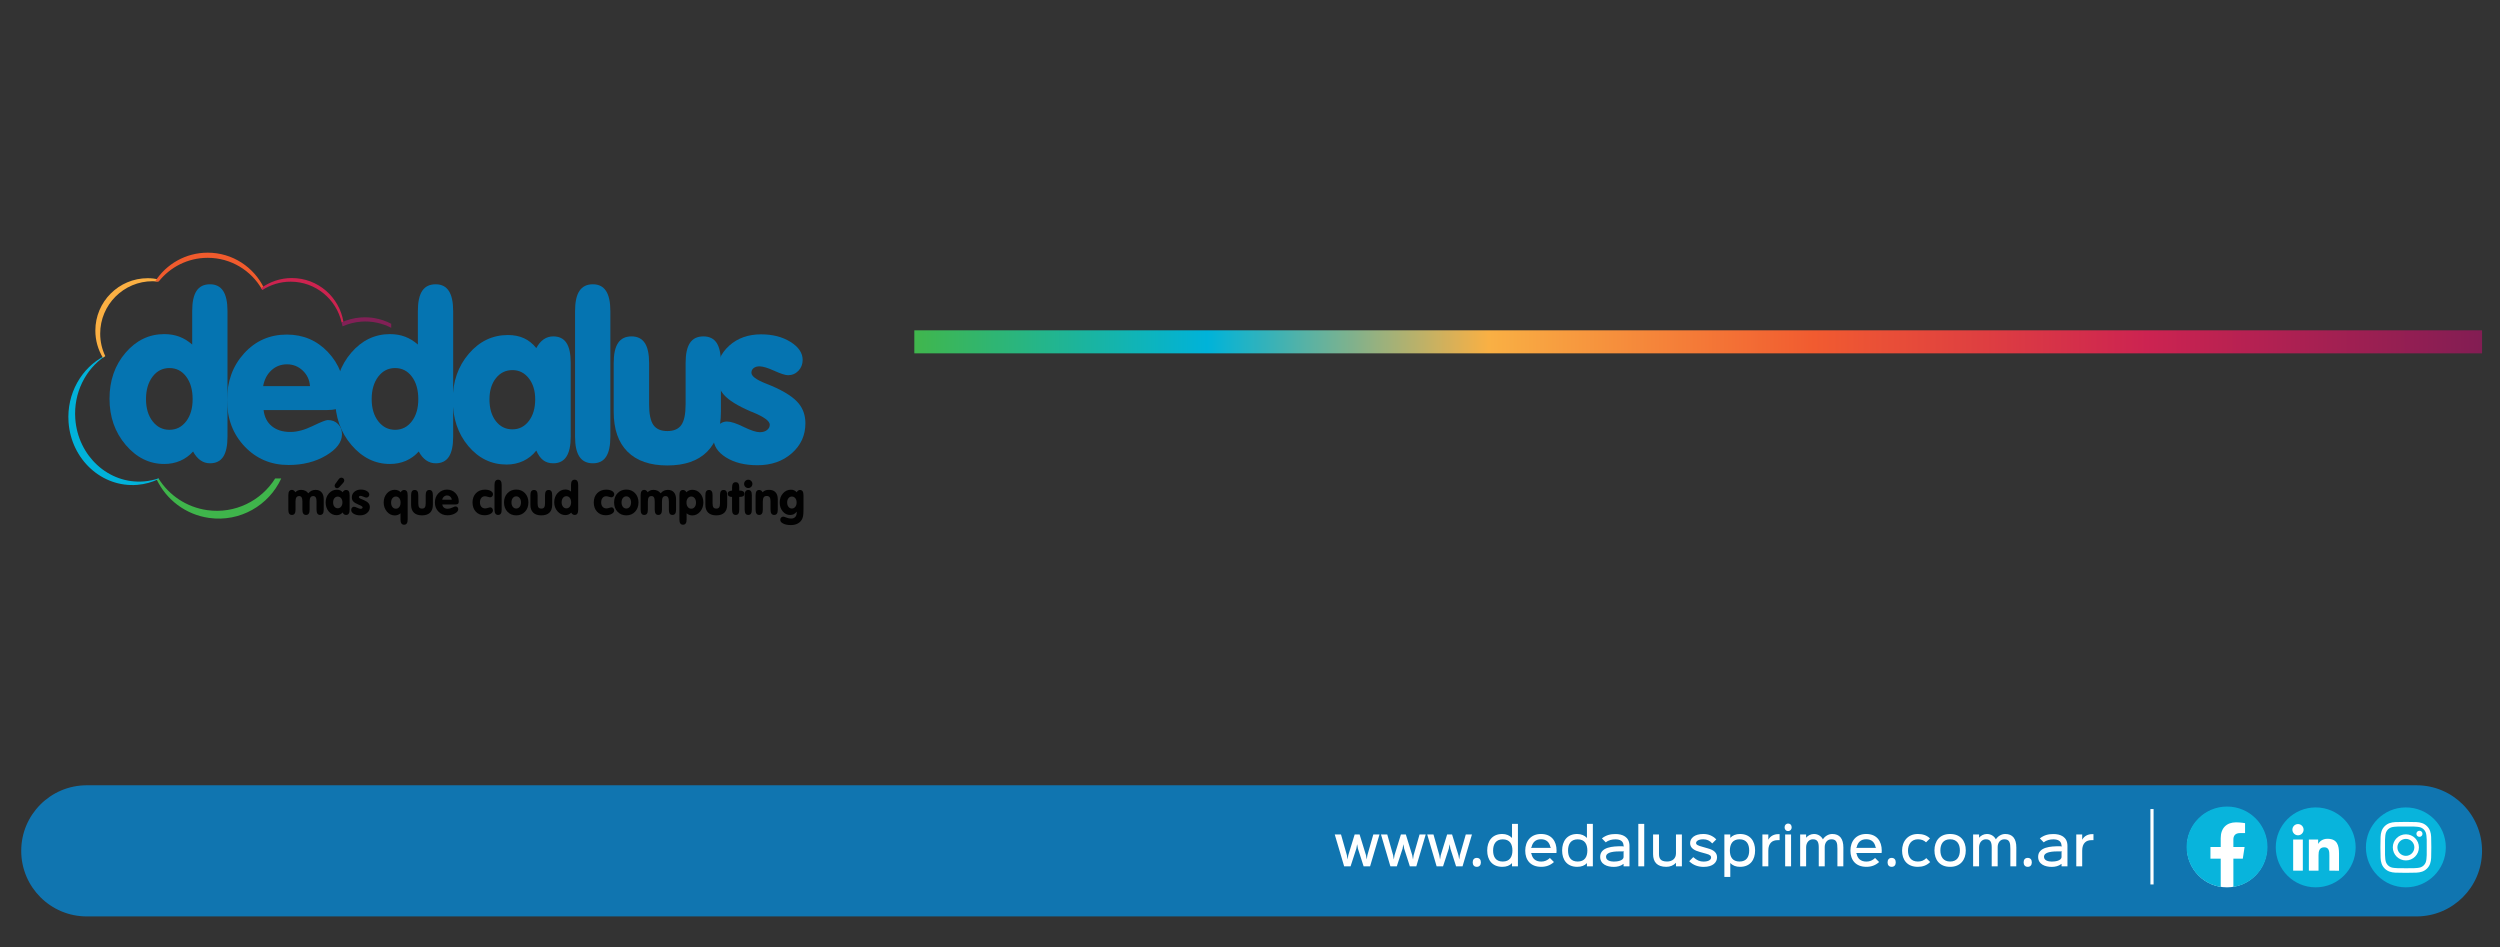 <?xml version="1.0" encoding="utf-8"?>
<!-- Generator: Adobe Illustrator 16.0.0, SVG Export Plug-In . SVG Version: 6.00 Build 0)  -->
<!DOCTYPE svg PUBLIC "-//W3C//DTD SVG 1.1//EN" "http://www.w3.org/Graphics/SVG/1.1/DTD/svg11.dtd">
<svg version="1.1" id="Layer_1" xmlns="http://www.w3.org/2000/svg" xmlns:xlink="http://www.w3.org/1999/xlink" x="0px" y="0px"
	 width="792px" height="300px" viewBox="0 0 792 300" enable-background="new 0 0 792 300" xml:space="preserve">
<rect x="0" y="0" width="792" height="300" fill="#333333" stroke="none"/>
<g id="_x36_19x254">
	<g>
		<path fill="#1075B0" d="M786.313,269.549c0,11.473-9.301,20.773-20.773,20.773H27.498c-11.473,0-20.774-9.301-20.774-20.773l0,0
			c0-11.473,9.301-20.774,20.774-20.774h738.041C777.013,248.775,786.313,258.077,786.313,269.549L786.313,269.549z"/>
		<line fill="none" stroke="#FFFFFF" stroke-miterlimit="10" x1="681.752" y1="256.306" x2="681.752" y2="280.196"/>
		<g>
			<circle fill="#FFFFFF" cx="705.494" cy="268.449" r="12.659"/>
			<circle fill="#08B4DC" cx="733.616" cy="268.449" r="12.658"/>
			<circle fill="#08B4DC" cx="762.178" cy="268.449" r="12.659"/>
			<g>
				<path fill="#FFFFFF" d="M726.229,262.836c0-0.979,0.797-1.774,1.774-1.774c0.98,0,1.772,0.795,1.772,1.774
					c0,0.979-0.792,1.791-1.772,1.791C727.024,264.626,726.229,263.815,726.229,262.836z M726.474,275.836v-9.865h3.063v9.865
					H726.474z M737.944,275.836v-4.804c0-1.143-0.026-2.608-1.594-2.608c-1.596,0-1.839,1.24-1.839,2.528v4.885h-3.06v-9.865h2.94
					v1.345h0.039c0.41-0.773,1.409-1.592,2.899-1.592c3.1,0,3.669,2.042,3.669,4.691v5.421h-0.006L737.944,275.836L737.944,275.836z
					"/>
			</g>
			<g>
				<path fill="#FFFFFF" d="M770.188,271.774c-0.067,1.29-0.357,2.437-1.303,3.378c-0.944,0.947-2.088,1.242-3.379,1.303
					c-1.331,0.076-5.322,0.076-6.652,0c-1.296-0.063-2.434-0.359-3.384-1.303c-0.943-0.942-1.239-2.088-1.3-3.378
					c-0.077-1.333-0.077-5.322,0-6.655c0.063-1.29,0.355-2.437,1.3-3.378c0.95-0.941,2.091-1.236,3.384-1.3
					c1.33-0.075,5.321-0.075,6.652,0c1.291,0.065,2.435,0.359,3.379,1.306c0.944,0.94,1.24,2.086,1.303,3.377
					C770.26,266.455,770.26,270.442,770.188,271.774z M768.789,268.449c0-1.174,0.101-3.691-0.324-4.753
					c-0.282-0.709-0.826-1.254-1.53-1.534c-1.059-0.415-3.581-0.324-4.752-0.324c-1.174,0-3.692-0.096-4.756,0.324
					c-0.71,0.284-1.256,0.827-1.533,1.534c-0.418,1.057-0.323,3.58-0.323,4.753c0,1.174-0.1,3.691,0.323,4.753
					c0.283,0.708,0.829,1.253,1.533,1.535c1.059,0.415,3.582,0.322,4.756,0.322c1.171,0,3.688,0.097,4.752-0.322
					c0.71-0.286,1.253-0.827,1.53-1.535C768.89,272.146,768.789,269.623,768.789,268.449z M766.315,268.449
					c0,2.287-1.849,4.136-4.134,4.136c-2.291,0-4.14-1.849-4.14-4.136c0-2.288,1.849-4.136,4.14-4.136
					C764.468,264.313,766.315,266.161,766.315,268.449z M764.868,268.449c0-1.484-1.207-2.689-2.687-2.689
					c-1.484,0-2.688,1.205-2.688,2.689c0,1.482,1.21,2.688,2.688,2.688C763.659,271.137,764.868,269.932,764.868,268.449z
					 M766.482,265.111c-0.535,0-0.965-0.432-0.965-0.966c0-0.533,0.435-0.964,0.965-0.964c0.534,0,0.966,0.431,0.966,0.964
					C767.448,264.681,767.018,265.111,766.482,265.111z"/>
			</g>
			<g>
				<path fill="#08B4DC" d="M707.534,280.987v-8.954h2.981l0.57-3.705h-3.553v-2.407c0-1.012,0.495-1.999,2.087-1.999h1.615v-3.151
					c0,0-1.464-0.251-2.868-0.251c-2.93,0-4.841,1.774-4.841,4.984v2.825h-3.255v3.705h3.255v8.954
					c-6.127-0.96-10.813-6.264-10.813-12.658c0-7.08,5.735-12.814,12.816-12.814c7.08,0,12.813,5.734,12.813,12.814
					C718.345,274.723,713.66,280.027,707.534,280.987z"/>
			</g>
		</g>
	</g>
	
		<linearGradient id="Barra_Degrade_2_" gradientUnits="userSpaceOnUse" x1="278.781" y1="-62.477" x2="279.576" y2="-62.477" gradientTransform="matrix(624.551 0 0 624.551 -173823.25 39127.844)">
		<stop  offset="0" style="stop-color:#41B64B"/>
		<stop  offset="0.188" style="stop-color:#00B3D9"/>
		<stop  offset="0.366" style="stop-color:#F9B044"/>
		<stop  offset="0.572" style="stop-color:#F15B30"/>
		<stop  offset="0.783" style="stop-color:#CC2351"/>
		<stop  offset="1" style="stop-color:#811D53"/>
	</linearGradient>
	<rect id="Barra_Degrade_1_" x="289.659" y="104.645" fill="url(#Barra_Degrade_2_)" width="496.653" height="7.292"/>
	<g id="ENG">
		<g>
			<path fill="#FFFFFF" d="M437.021,264.367l-2.979,10.087h-2.05l-1.795-5.604l-0.238-1.345h-0.032l-0.241,1.345l-1.824,5.604
				h-2.033l-2.979-10.087h1.985l1.857,6.563l0.207,1.265h0.031l0.209-1.265l2.02-6.563h1.567l2.019,6.563l0.223,1.265h0.032
				l0.192-1.265l1.873-6.563H437.021z"/>
			<path fill="#FFFFFF" d="M451.667,264.367l-2.978,10.087h-2.051l-1.794-5.604l-0.238-1.345h-0.031l-0.242,1.345l-1.824,5.604
				h-2.034l-2.978-10.087h1.986l1.855,6.563l0.209,1.265h0.031l0.209-1.265l2.018-6.563h1.568l2.019,6.563l0.224,1.265h0.032
				l0.19-1.265l1.874-6.563H451.667z"/>
			<path fill="#FFFFFF" d="M466.314,264.367l-2.979,10.087h-2.049l-1.795-5.604l-0.238-1.345h-0.032l-0.24,1.345l-1.825,5.604
				h-2.033l-2.979-10.087h1.985l1.855,6.563l0.209,1.265h0.032l0.207-1.265l2.02-6.563h1.566l2.02,6.563l0.223,1.265h0.033
				l0.192-1.265l1.874-6.563H466.314z"/>
			<path fill="#FFFFFF" d="M467.848,274.614c-0.849,0-1.297-0.576-1.297-1.425c0-0.833,0.448-1.409,1.297-1.409
				c0.85,0,1.295,0.576,1.295,1.409C469.143,274.038,468.696,274.614,467.848,274.614z"/>
			<path fill="#FFFFFF" d="M480.879,274.454h-1.872v-0.992h-0.033c-0.688,0.752-1.729,1.151-3.042,1.151
				c-3.187,0-4.787-2.178-4.787-5.155c0-3.026,1.602-5.252,4.787-5.252c1.249,0,2.368,0.48,3.042,1.232h0.033v-4.435h1.872V274.454z
				 M476.076,265.904c-2.179,0-3.061,1.521-3.061,3.539s0.851,3.491,3.061,3.491c2.208,0,3.058-1.474,3.058-3.491
				C479.134,267.409,478.3,265.904,476.076,265.904z"/>
			<path fill="#FFFFFF" d="M493.076,270.227h-8.118l0.193,0.192c0.286,1.568,1.297,2.529,3.122,2.529
				c1.056,0,1.937-0.384,2.736-1.137l1.281,1.28c-1.137,1.042-2.481,1.521-4.02,1.521c-3.476,0-5.075-2.226-5.075-5.124
				c0-3.058,1.825-5.283,4.995-5.283c3.348,0,4.932,2.273,4.932,5.283C493.124,269.73,493.109,269.971,493.076,270.227z
				 M491.363,268.594l-0.192-0.192c-0.288-1.536-1.249-2.528-2.979-2.528c-1.777,0-2.689,1.041-3.011,2.528l-0.207,0.192H491.363z"
				/>
			<path fill="#FFFFFF" d="M504.617,274.454h-1.873v-0.992h-0.033c-0.688,0.752-1.729,1.151-3.04,1.151
				c-3.188,0-4.789-2.178-4.789-5.155c0-3.026,1.603-5.252,4.789-5.252c1.247,0,2.368,0.48,3.04,1.232h0.033v-4.435h1.873V274.454z
				 M499.813,265.904c-2.178,0-3.058,1.521-3.058,3.539s0.849,3.491,3.058,3.491c2.211,0,3.06-1.474,3.06-3.491
				C502.872,267.409,502.039,265.904,499.813,265.904z"/>
			<path fill="#FFFFFF" d="M516.221,274.454h-1.872v-0.769h-0.031c-0.864,0.688-1.971,0.944-3.059,0.944
				c-2.051,0-4.323-0.769-4.323-3.187c0-3.154,4.115-3.347,6.659-3.347c0.257,0,0.754,0.016,0.945,0.032l-0.191-0.192
				c-0.017-0.032,0-0.176-0.017-0.191c-0.096-1.346-1.168-1.842-2.561-1.842c-1.026,0-2.18,0.226-3.061,0.961l-1.231-1.266
				c1.359-1.057,2.723-1.377,4.292-1.377c2.191,0,4.448,0.848,4.448,3.731L516.221,274.454L516.221,274.454z M514.54,269.747
				c-0.177,0-0.623-0.032-0.863-0.032c-0.465,0-1.024,0-1.602,0.032c-0.576,0.031-1.187,0.111-1.714,0.239
				c-0.961,0.24-1.567,0.688-1.567,1.457c0,1.2,1.456,1.506,2.465,1.506c0.944,0,3.09-0.208,3.09-1.506v-1.505L514.54,269.747z"/>
			<path fill="#FFFFFF" d="M520.894,274.454h-1.874v-13.449h1.874V274.454z"/>
			<path fill="#FFFFFF" d="M532.82,274.454h-1.873v-1.089h-0.032c-0.736,0.801-1.824,1.248-3.026,1.248
				c-2.944,0-4.194-1.553-4.194-4.02v-6.228h1.875v6.163c0,1.361,0.398,2.402,2.545,2.402c1.634,0,2.834-0.896,2.834-2.609v-5.957
				h1.873L532.82,274.454L532.82,274.454z"/>
			<path fill="#FFFFFF" d="M539.718,274.63c-1.601,0-3.28-0.48-4.578-1.793l1.28-1.297c1.217,1.071,2.13,1.409,3.251,1.409
				c1.776,0,2.4-0.688,2.4-1.281c0-0.497-0.255-0.881-1.632-1.233c-0.208-0.048-1.569-0.432-1.795-0.497
				c-1.762-0.479-3.218-1.185-3.218-2.834c0-1.568,1.409-2.897,4.18-2.897c1.602,0,2.993,0.545,4.114,1.713l-1.28,1.281
				c-0.77-0.881-1.682-1.313-2.834-1.313c-1.729,0-2.289,0.705-2.289,1.169c0,0.544,0.574,0.833,2.081,1.232
				c0.208,0.063,1.394,0.417,1.617,0.465c2.049,0.544,2.944,1.473,2.944,2.85C543.961,273.157,542.712,274.63,539.718,274.63z"/>
			<path fill="#FFFFFF" d="M551.229,274.614c-1.267,0-2.322-0.399-3.045-1.2h-0.029v4.402h-1.875v-13.448h1.875v1.041h0.029
				c0.675-0.753,1.746-1.201,3.045-1.201c3.2,0,4.786,2.21,4.786,5.204C556.015,272.42,554.461,274.614,551.229,274.614z
				 M551.083,265.888c-2.192,0-3.058,1.538-3.058,3.555c0,2.033,0.832,3.491,3.058,3.491c2.209,0,3.059-1.474,3.059-3.491
				S553.308,265.888,551.083,265.888z"/>
			<path fill="#FFFFFF" d="M563.777,266.161h-0.594c-1.682-0.018-2.979,0.913-2.979,3.313v4.98h-1.873v-10.087h1.873v1.616h0.032
				c0.574-1.104,1.776-1.729,3.104-1.729h0.435L563.777,266.161L563.777,266.161z"/>
			<path fill="#FFFFFF" d="M566.48,263.278c-0.704,0-1.12-0.495-1.12-1.184c0-0.689,0.433-1.185,1.12-1.185
				c0.704,0,1.12,0.495,1.12,1.185C567.602,262.782,567.17,263.278,566.48,263.278z M567.41,274.454h-1.874v-10.087h1.874V274.454z"
				/>
			<path fill="#FFFFFF" d="M583.965,274.454h-1.874v-5.587c0-1.811-0.226-2.979-1.873-2.979c-1.441,0-2.162,1.187-2.146,2.53v6.036
				h-1.891v-5.956c0-1.585-0.32-2.61-1.856-2.61c-1.233,0-2.146,1.057-2.146,2.546v6.021h-1.89v-10.087h1.89v1.009h0.018
				c0.561-0.705,1.521-1.169,2.48-1.169c1.28,0,2.322,0.721,2.802,1.681c0.017-0.016,0.032,0,0.032,0
				c0.608-0.96,1.729-1.681,2.962-1.681c2.354,0,3.507,1.521,3.507,4.292L583.965,274.454z"/>
			<path fill="#FFFFFF" d="M596.096,270.227h-8.115l0.189,0.192c0.288,1.568,1.298,2.529,3.123,2.529
				c1.057,0,1.938-0.384,2.737-1.137l1.28,1.28c-1.138,1.042-2.48,1.521-4.019,1.521c-3.475,0-5.076-2.226-5.076-5.124
				c0-3.058,1.825-5.283,4.996-5.283c3.346,0,4.93,2.273,4.93,5.283C596.143,269.73,596.128,269.971,596.096,270.227z
				 M594.382,268.594l-0.19-0.192c-0.288-1.536-1.249-2.528-2.979-2.528c-1.777,0-2.69,1.041-3.01,2.528l-0.209,0.192H594.382z"/>
			<path fill="#FFFFFF" d="M599.278,274.614c-0.849,0-1.296-0.576-1.296-1.425c0-0.833,0.447-1.409,1.296-1.409
				c0.85,0,1.297,0.576,1.297,1.409C600.575,274.038,600.128,274.614,599.278,274.614z"/>
			<path fill="#FFFFFF" d="M611.479,273.093c-1.09,1.073-2.368,1.521-3.906,1.521c-3.396,0-4.995-2.226-4.995-5.124
				c0-2.962,1.809-5.283,5.012-5.283c1.649,0,2.882,0.48,3.826,1.41l-1.249,1.231c-0.641-0.641-1.521-0.961-2.563-0.961
				c-2.112,0.017-3.154,1.633-3.154,3.603c0,1.89,0.896,3.443,3.123,3.443c1.042,0,1.904-0.289,2.674-1.074L611.479,273.093z"/>
			<path fill="#FFFFFF" d="M617.8,274.614c-3.33,0-4.964-2.226-4.964-5.203c0-2.979,1.648-5.204,4.946-5.204
				c3.332,0,4.979,2.193,4.979,5.204C622.763,272.373,621.081,274.614,617.8,274.614z M617.8,265.888
				c-2.177,0-3.09,1.505-3.09,3.523c0,1.985,0.929,3.522,3.09,3.522c2.178,0,3.091-1.521,3.091-3.522
				C620.891,267.409,619.961,265.888,617.8,265.888z"/>
			<path fill="#FFFFFF" d="M638.756,274.454h-1.874v-5.587c0-1.811-0.225-2.979-1.873-2.979c-1.44,0-2.162,1.187-2.146,2.53v6.036
				h-1.89v-5.956c0-1.585-0.319-2.61-1.856-2.61c-1.232,0-2.146,1.057-2.146,2.546v6.021h-1.889v-10.087h1.889v1.009h0.018
				c0.563-0.705,1.521-1.169,2.48-1.169c1.282,0,2.322,0.721,2.804,1.681c0.017-0.016,0.031,0,0.031,0
				c0.607-0.96,1.729-1.681,2.961-1.681c2.354,0,3.508,1.521,3.508,4.292L638.756,274.454z"/>
			<path fill="#FFFFFF" d="M642.384,274.614c-0.848,0-1.297-0.576-1.297-1.425c0-0.833,0.449-1.409,1.297-1.409
				c0.852,0,1.297,0.576,1.297,1.409C643.681,274.038,643.234,274.614,642.384,274.614z"/>
			<path fill="#FFFFFF" d="M654.969,274.454h-1.872v-0.769h-0.032c-0.864,0.688-1.97,0.944-3.06,0.944
				c-2.049,0-4.323-0.769-4.323-3.187c0-3.154,4.116-3.347,6.661-3.347c0.257,0,0.754,0.016,0.944,0.032l-0.19-0.192
				c-0.018-0.032,0-0.176-0.018-0.191c-0.099-1.346-1.169-1.842-2.563-1.842c-1.023,0-2.176,0.226-3.057,0.961l-1.232-1.266
				c1.36-1.057,2.722-1.377,4.289-1.377c2.195,0,4.452,0.848,4.452,3.731L654.969,274.454L654.969,274.454z M653.287,269.747
				c-0.177,0-0.624-0.032-0.864-0.032c-0.465,0-1.024,0-1.601,0.032c-0.577,0.031-1.187,0.111-1.714,0.239
				c-0.962,0.24-1.569,0.688-1.569,1.457c0,1.2,1.457,1.506,2.466,1.506c0.945,0,3.092-0.208,3.092-1.506v-1.505L653.287,269.747z"
				/>
			<path fill="#FFFFFF" d="M663.211,266.161h-0.593c-1.683-0.018-2.979,0.913-2.979,3.313v4.98h-1.873v-10.087h1.873v1.616h0.032
				c0.577-1.104,1.778-1.729,3.106-1.729h0.433L663.211,266.161L663.211,266.161z"/>
		</g>
		<g>
			<path fill="#0574B1" d="M61.167,143.033c-1.162,1.293-2.515,2.275-4.059,2.947c-1.544,0.67-3.234,1.007-5.068,1.007
				c-4.713,0-8.784-2.01-12.209-6.024c-3.425-4.016-5.138-8.899-5.138-14.652c0-5.754,1.689-10.603,5.068-14.547
				c3.379-3.942,7.472-5.916,12.279-5.916c1.742,0,3.332,0.27,4.772,0.811c1.44,0.539,2.799,1.372,4.076,2.499V98.549
				c0-2.877,0.459-5.01,1.375-6.401c0.917-1.39,2.34-2.085,4.269-2.085c1.858,0,3.245,0.701,4.162,2.104
				c0.917,1.4,1.376,3.528,1.376,6.382v39.771c0,2.875-0.453,5.004-1.358,6.383c-0.906,1.378-2.3,2.069-4.18,2.069
				c-1.115,0-2.125-0.319-3.03-0.955C62.595,145.182,61.815,144.254,61.167,143.033 M46.257,126.454c0,2.876,0.697,5.215,2.09,7.012
				c1.394,1.798,3.17,2.697,5.329,2.697c2.16,0,3.925-0.894,5.294-2.68c1.372-1.786,2.056-4.13,2.056-7.029
				c0-2.949-0.679-5.329-2.037-7.139c-1.359-1.811-3.131-2.715-5.313-2.715c-2.182,0-3.966,0.912-5.346,2.732
				C46.948,121.156,46.257,123.529,46.257,126.454"/>
			<path fill="#0574B1" d="M83.501,129.906c0.254,2.183,1.125,3.885,2.613,5.107c1.485,1.222,3.448,1.833,5.886,1.833
				c2.112,0,4.465-0.629,7.054-1.887c2.59-1.257,4.187-1.889,4.79-1.889c1.324,0,2.404,0.419,3.24,1.26
				c0.836,0.837,1.254,1.917,1.254,3.234c0,2.494-1.684,4.743-5.051,6.742c-3.368,2.002-7.327,3.002-11.879,3.002
				c-5.551,0-10.183-1.954-13.898-5.858c-3.716-3.908-5.574-8.812-5.574-14.708c0-5.922,1.805-10.86,5.417-14.816
				c3.61-3.956,8.111-5.932,13.498-5.932c5.202,0,9.557,1.855,13.063,5.572s5.259,8.259,5.259,13.629
				c0,1.75-0.383,2.973-1.149,3.667c-0.766,0.696-2.241,1.043-4.423,1.043H83.501z M83.361,122.318h14.84
				c-0.139-1.965-0.906-3.606-2.299-4.926c-1.393-1.317-3.053-1.978-4.981-1.978c-1.903,0-3.542,0.624-4.911,1.87
				C84.639,118.531,83.755,120.209,83.361,122.318"/>
			<path fill="#0574B1" d="M132.657,143.033c-1.161,1.293-2.514,2.275-4.058,2.947c-1.545,0.67-3.234,1.007-5.069,1.007
				c-4.713,0-8.784-2.01-12.209-6.024c-3.425-4.016-5.137-8.899-5.137-14.652c0-5.754,1.688-10.603,5.067-14.547
				c3.379-3.942,7.472-5.916,12.279-5.916c1.742,0,3.333,0.27,4.772,0.811c1.439,0.539,2.799,1.372,4.077,2.499V98.549
				c0-2.877,0.459-5.01,1.376-6.401c0.917-1.39,2.34-2.085,4.268-2.085c1.856,0,3.244,0.701,4.16,2.104
				c0.918,1.4,1.378,3.528,1.378,6.382v39.771c0,2.875-0.453,5.004-1.361,6.383c-0.905,1.378-2.298,2.069-4.177,2.069
				c-1.115,0-2.125-0.319-3.033-0.955C134.084,145.182,133.307,144.254,132.657,143.033 M117.748,126.454
				c0,2.876,0.697,5.215,2.09,7.012c1.394,1.798,3.17,2.697,5.33,2.697c2.159,0,3.924-0.894,5.293-2.68
				c1.372-1.786,2.056-4.13,2.056-7.029c0-2.949-0.678-5.329-2.038-7.139c-1.358-1.811-3.13-2.715-5.312-2.715
				c-2.183,0-3.966,0.912-5.347,2.732C118.439,121.156,117.748,123.529,117.748,126.454"/>
			<path fill="#0574B1" d="M169.899,142.743c-1.138,1.438-2.514,2.536-4.127,3.292c-1.613,0.755-3.373,1.132-5.276,1.132
				c-4.807,0-8.855-1.955-12.142-5.862c-3.284-3.908-4.927-8.785-4.927-14.635c0-5.777,1.696-10.645,5.086-14.601
				c3.388-3.955,7.526-5.933,12.401-5.933c1.906,0,3.593,0.336,5.07,1.007c1.472,0.671,2.778,1.713,3.916,3.128
				c0.653-1.223,1.43-2.145,2.334-2.769c0.906-0.623,1.917-0.936,3.033-0.936c1.88,0,3.272,0.684,4.178,2.051
				c0.907,1.366,1.359,3.486,1.359,6.363v23.339c0,2.854-0.459,4.976-1.375,6.364c-0.917,1.393-2.307,2.088-4.162,2.088
				c-1.256,0-2.313-0.324-3.171-0.973C171.236,145.155,170.505,144.134,169.899,142.743 M155.063,126.526
				c0,2.854,0.672,5.148,2.018,6.887c1.347,1.736,3.102,2.606,5.261,2.606c2.114,0,3.844-0.881,5.191-2.644
				c1.345-1.763,2.019-4.045,2.019-6.851c0-2.733-0.678-4.963-2.036-6.688c-1.358-1.728-3.083-2.588-5.174-2.588
				c-2.136,0-3.884,0.855-5.242,2.569C155.742,121.534,155.063,123.77,155.063,126.526"/>
			<path fill="#0574B1" d="M182.179,98.549c0-2.877,0.464-5.01,1.394-6.401c0.928-1.39,2.345-2.086,4.248-2.086
				c1.859,0,3.245,0.702,4.165,2.104c0.917,1.402,1.376,3.529,1.376,6.383v39.771c0,2.875-0.456,5.004-1.36,6.383
				c-0.906,1.378-2.297,2.069-4.181,2.069c-1.903,0-3.32-0.696-4.248-2.088c-0.93-1.389-1.394-3.511-1.394-6.364V98.549z"/>
			<path fill="#0574B1" d="M194.421,130.446v-15.463c0-2.852,0.461-4.968,1.394-6.346c0.928-1.379,2.345-2.068,4.248-2.068
				c1.88,0,3.279,0.689,4.199,2.068c0.917,1.378,1.375,3.495,1.375,6.346v13.089c0,3.094,0.453,5.281,1.358,6.564
				c0.905,1.283,2.381,1.924,4.425,1.924c2.042,0,3.517-0.641,4.425-1.924c0.905-1.283,1.358-3.471,1.358-6.564v-13.089
				c0-2.852,0.457-4.968,1.376-6.346c0.917-1.379,2.337-2.068,4.266-2.068c1.881,0,3.276,0.684,4.181,2.051
				c0.906,1.365,1.358,3.486,1.358,6.363v15.463c0,5.515-1.451,9.729-4.355,12.64c-2.901,2.915-7.106,4.369-12.609,4.369
				c-5.504,0-9.713-1.455-12.629-4.369C195.877,140.174,194.421,135.959,194.421,130.446"/>
			<path fill="#0574B1" d="M239.963,147.382c-4.018,0-7.345-0.826-9.979-2.481c-2.637-1.653-3.953-3.705-3.953-6.147
				c0-1.462,0.415-2.698,1.253-3.703c0.835-1.008,1.845-1.512,3.029-1.512s2.927,0.563,5.226,1.69c2.297,1.126,4.029,1.69,5.19,1.69
				c0.928,0,1.684-0.229,2.263-0.685c0.581-0.456,0.871-1.018,0.871-1.689c0-1.151-1.799-2.469-5.397-3.956l-0.734-0.287
				c-4.109-1.774-6.92-3.53-8.429-5.269c-1.509-1.738-2.263-3.938-2.263-6.599c0-3.573,1.328-6.551,3.988-8.937
				c2.659-2.386,6.02-3.578,10.084-3.578c3.668,0,6.78,0.804,9.335,2.41c2.556,1.605,3.832,3.5,3.832,5.681
				c0,1.366-0.448,2.517-1.339,3.452c-0.894,0.935-1.994,1.403-3.294,1.403c-0.859,0-2.317-0.469-4.372-1.403
				c-2.055-0.936-3.617-1.402-4.685-1.402c-0.765,0-1.38,0.187-1.847,0.559c-0.464,0.37-0.694,0.855-0.694,1.456
				c0,1.078,1.485,2.205,4.456,3.381c1.396,0.551,2.496,1.019,3.312,1.401c3.365,1.56,5.763,3.206,7.191,4.943
				c1.428,1.74,2.144,3.843,2.144,6.311c0,3.789-1.436,6.946-4.302,9.477C247.982,146.12,244.354,147.382,239.963,147.382"/>
			<path fill="#3FB54B" d="M87.169,151.581c-4.425,7.065-12.715,11.263-21.503,10.033c-6.633-0.928-12.14-4.754-15.44-10.015
				l-0.63,0.233c3.042,6.396,9.123,11.197,16.661,12.252c9.77,1.365,18.928-3.973,22.836-12.504H87.169z"/>
			<path fill="#010101" d="M91.341,161.474v-4.595c0-0.568,0.095-0.99,0.284-1.269c0.188-0.277,0.474-0.418,0.856-0.418
				c0.22,0,0.423,0.063,0.604,0.188c0.182,0.125,0.344,0.313,0.485,0.569c0.236-0.261,0.503-0.451,0.8-0.573
				c0.296-0.122,0.639-0.186,1.026-0.186c0.491,0,0.925,0.091,1.302,0.271c0.378,0.177,0.704,0.447,0.977,0.806
				c0.345-0.383,0.697-0.656,1.055-0.824c0.359-0.167,0.774-0.252,1.246-0.252c0.815,0,1.452,0.263,1.904,0.784
				c0.453,0.525,0.679,1.263,0.679,2.217v3.279c0,0.562-0.094,0.979-0.281,1.251c-0.19,0.273-0.478,0.411-0.865,0.411
				c-0.387,0-0.673-0.135-0.856-0.406c-0.184-0.271-0.277-0.689-0.277-1.255v-2.585c0-0.598-0.083-1.037-0.251-1.315
				c-0.167-0.278-0.429-0.418-0.789-0.418c-0.396,0-0.686,0.137-0.871,0.41c-0.184,0.275-0.276,0.706-0.276,1.297v2.612
				c0,0.562-0.094,0.979-0.283,1.251c-0.188,0.273-0.477,0.411-0.864,0.411c-0.387,0-0.675-0.137-0.863-0.411
				c-0.189-0.272-0.283-0.689-0.283-1.251v-2.585c0-0.604-0.082-1.043-0.249-1.319c-0.165-0.276-0.424-0.414-0.778-0.414
				c-0.396,0-0.687,0.137-0.872,0.41c-0.183,0.275-0.276,0.706-0.276,1.297v2.612c0,0.562-0.094,0.979-0.283,1.251
				c-0.188,0.273-0.476,0.411-0.863,0.411c-0.388,0-0.674-0.137-0.859-0.411S91.341,162.035,91.341,161.474"/>
			<path fill="#010101" d="M108.545,162.342c-0.231,0.283-0.511,0.501-0.838,0.65c-0.329,0.146-0.686,0.221-1.073,0.221
				c-0.976,0-1.799-0.384-2.466-1.152c-0.667-0.771-1.001-1.73-1.001-2.881c0-1.138,0.344-2.096,1.033-2.876
				c0.689-0.777,1.528-1.168,2.52-1.168c0.386,0,0.73,0.066,1.029,0.2c0.3,0.133,0.565,0.336,0.796,0.615
				c0.133-0.24,0.291-0.422,0.475-0.547c0.183-0.121,0.388-0.183,0.616-0.183c0.382,0,0.665,0.135,0.85,0.403
				c0.183,0.27,0.275,0.686,0.275,1.254v4.595c0,0.562-0.092,0.979-0.279,1.251c-0.187,0.276-0.468,0.411-0.845,0.411
				c-0.255,0-0.47-0.063-0.646-0.191C108.816,162.818,108.669,162.619,108.545,162.342 M105.53,159.151
				c0,0.562,0.137,1.014,0.41,1.355c0.274,0.34,0.63,0.513,1.069,0.513c0.43,0,0.781-0.174,1.054-0.521
				c0.274-0.348,0.412-0.796,0.412-1.349c0-0.539-0.139-0.979-0.414-1.316c-0.276-0.34-0.626-0.512-1.052-0.512
				c-0.434,0-0.789,0.171-1.066,0.508C105.667,158.167,105.53,158.607,105.53,159.151 M107.583,154.223
				c-0.137,0.152-0.269,0.265-0.396,0.336c-0.127,0.074-0.255,0.111-0.382,0.111c-0.236,0-0.426-0.074-0.571-0.221
				c-0.143-0.146-0.216-0.338-0.216-0.572c0-0.104,0.022-0.211,0.065-0.314c0.041-0.105,0.104-0.215,0.184-0.322l1.055-1.452
				c0.107-0.151,0.232-0.268,0.375-0.348c0.141-0.078,0.292-0.119,0.453-0.119c0.26,0,0.476,0.086,0.65,0.254
				c0.175,0.17,0.263,0.375,0.263,0.616c0,0.132-0.031,0.264-0.093,0.396c-0.062,0.135-0.156,0.271-0.283,0.419L107.583,154.223z"/>
			<path fill="#010101" d="M114.084,163.257c-0.815,0-1.491-0.164-2.027-0.489c-0.536-0.325-0.803-0.729-0.803-1.21
				c0-0.288,0.084-0.531,0.254-0.729c0.17-0.197,0.375-0.297,0.616-0.297s0.595,0.11,1.062,0.332
				c0.467,0.222,0.819,0.331,1.055,0.331c0.188,0,0.341-0.044,0.46-0.133c0.117-0.089,0.176-0.201,0.176-0.333
				c0-0.226-0.365-0.485-1.097-0.779l-0.149-0.057c-0.835-0.348-1.406-0.694-1.713-1.037c-0.307-0.342-0.459-0.773-0.459-1.3
				c0-0.704,0.269-1.288,0.809-1.758c0.542-0.469,1.225-0.704,2.051-0.704c0.746,0,1.378,0.157,1.896,0.473
				c0.519,0.319,0.779,0.69,0.779,1.119c0,0.271-0.091,0.496-0.273,0.682c-0.181,0.184-0.404,0.274-0.669,0.274
				c-0.175,0-0.47-0.091-0.888-0.274c-0.419-0.186-0.735-0.276-0.953-0.276c-0.156,0-0.282,0.037-0.374,0.108
				c-0.095,0.073-0.142,0.167-0.142,0.287c0,0.214,0.301,0.435,0.905,0.666c0.283,0.106,0.507,0.2,0.672,0.276
				c0.685,0.307,1.172,0.63,1.462,0.974c0.29,0.342,0.435,0.757,0.435,1.242c0,0.746-0.292,1.367-0.875,1.864
				C115.714,163.007,114.977,163.257,114.084,163.257"/>
			<path fill="#010101" d="M126.876,164.559v-1.938c-0.258,0.222-0.54,0.388-0.84,0.499c-0.3,0.107-0.624,0.168-0.972,0.168
				c-0.968,0-1.795-0.401-2.481-1.199c-0.686-0.797-1.03-1.767-1.03-2.907c0-1.143,0.336-2.098,1.008-2.864
				c0.674-0.767,1.503-1.149,2.488-1.149c0.384,0,0.734,0.065,1.052,0.198c0.318,0.132,0.596,0.326,0.833,0.587
				c0.135-0.244,0.294-0.429,0.478-0.55c0.18-0.117,0.384-0.18,0.611-0.18c0.381,0,0.666,0.135,0.852,0.403
				c0.183,0.27,0.272,0.686,0.272,1.254v7.68c0,0.563-0.093,0.981-0.278,1.256c-0.186,0.277-0.468,0.414-0.846,0.414
				c-0.392,0-0.681-0.137-0.868-0.411C126.969,165.544,126.876,165.125,126.876,164.559 M126.903,159.207
				c0-0.57-0.138-1.033-0.417-1.386c-0.278-0.35-0.639-0.525-1.075-0.525c-0.44,0-0.8,0.178-1.084,0.534
				c-0.283,0.355-0.425,0.815-0.425,1.377c0,0.581,0.14,1.05,0.418,1.408c0.278,0.358,0.643,0.538,1.091,0.538
				c0.448,0,0.808-0.177,1.082-0.531C126.768,160.269,126.903,159.797,126.903,159.207"/>
			<path fill="#010101" d="M130.234,159.92v-3.042c0-0.563,0.094-0.979,0.284-1.25c0.187-0.271,0.476-0.407,0.862-0.407
				c0.383,0,0.667,0.137,0.853,0.407c0.188,0.271,0.28,0.687,0.28,1.25v2.576c0,0.606,0.091,1.039,0.277,1.291
				c0.184,0.253,0.484,0.378,0.899,0.378c0.414,0,0.715-0.125,0.898-0.378c0.183-0.252,0.276-0.685,0.276-1.291v-2.576
				c0-0.563,0.092-0.979,0.281-1.25c0.185-0.271,0.475-0.407,0.867-0.407c0.382,0,0.665,0.135,0.848,0.403
				c0.185,0.27,0.277,0.686,0.277,1.254v3.042c0,1.087-0.294,1.917-0.885,2.489c-0.591,0.573-1.444,0.859-2.562,0.859
				s-1.975-0.286-2.567-0.859C130.531,161.837,130.234,161.008,130.234,159.92"/>
			<path fill="#010101" d="M140.127,159.816c0.05,0.428,0.229,0.765,0.53,1.005c0.301,0.241,0.702,0.36,1.198,0.36
				c0.427,0,0.905-0.124,1.432-0.372c0.525-0.247,0.851-0.371,0.974-0.371c0.269,0,0.488,0.083,0.658,0.247
				c0.17,0.167,0.255,0.378,0.255,0.638c0,0.491-0.341,0.933-1.028,1.328c-0.683,0.396-1.489,0.59-2.412,0.59
				c-1.129,0-2.072-0.383-2.825-1.153c-0.756-0.769-1.134-1.732-1.134-2.894c0-1.166,0.367-2.139,1.103-2.916
				c0.734-0.779,1.647-1.169,2.741-1.169c1.057,0,1.942,0.364,2.654,1.097c0.713,0.73,1.068,1.626,1.068,2.683
				c0,0.345-0.077,0.585-0.233,0.724c-0.155,0.137-0.452,0.205-0.897,0.205L140.127,159.816L140.127,159.816z M140.099,158.323
				h3.014c-0.027-0.388-0.183-0.709-0.467-0.97c-0.283-0.26-0.62-0.389-1.011-0.389c-0.387,0-0.72,0.124-0.999,0.368
				C140.358,157.578,140.177,157.906,140.099,158.323"/>
			<path fill="#010101" d="M149.697,159.18c0-1.203,0.362-2.182,1.083-2.931c0.722-0.75,1.67-1.126,2.845-1.126
				c0.76,0,1.376,0.136,1.846,0.407c0.474,0.271,0.708,0.625,0.708,1.059c0,0.279-0.09,0.509-0.268,0.692
				c-0.179,0.186-0.406,0.276-0.68,0.276c-0.118,0-0.356-0.056-0.716-0.171c-0.36-0.118-0.655-0.174-0.891-0.174
				c-0.471,0-0.854,0.176-1.144,0.53s-0.437,0.817-0.437,1.395c0,0.599,0.15,1.07,0.447,1.413c0.298,0.342,0.704,0.513,1.216,0.513
				c0.251,0,0.551-0.059,0.896-0.172c0.347-0.116,0.573-0.175,0.677-0.175c0.25,0,0.46,0.094,0.63,0.287
				c0.169,0.189,0.255,0.425,0.255,0.704c0,0.421-0.258,0.777-0.772,1.075c-0.513,0.298-1.151,0.444-1.91,0.444
				c-1.125,0-2.037-0.374-2.738-1.121C150.047,161.358,149.697,160.381,149.697,159.18"/>
			<path fill="#010101" d="M156.659,153.642c0-0.563,0.094-0.986,0.283-1.26c0.189-0.272,0.477-0.409,0.865-0.409
				c0.377,0,0.658,0.139,0.845,0.412c0.186,0.277,0.278,0.696,0.278,1.256v7.832c0,0.565-0.089,0.984-0.275,1.255
				c-0.183,0.271-0.467,0.406-0.848,0.406c-0.388,0-0.675-0.137-0.865-0.411c-0.189-0.272-0.283-0.689-0.283-1.251V153.642z"/>
			<path fill="#010101" d="M159.671,159.18c0-1.191,0.364-2.167,1.092-2.936c0.729-0.767,1.655-1.149,2.78-1.149
				c1.126,0,2.053,0.383,2.774,1.147c0.723,0.764,1.083,1.742,1.083,2.938c0,1.193-0.36,2.174-1.083,2.94
				c-0.721,0.766-1.648,1.149-2.774,1.149c-1.125,0-2.051-0.385-2.78-1.153C160.035,161.346,159.671,160.368,159.671,159.18
				 M162.034,159.151c0,0.583,0.14,1.055,0.418,1.412c0.278,0.355,0.643,0.534,1.091,0.534c0.448,0,0.81-0.179,1.088-0.539
				c0.281-0.358,0.419-0.829,0.419-1.407c0-0.563-0.143-1.021-0.428-1.379c-0.287-0.354-0.646-0.531-1.079-0.531
				c-0.444,0-0.805,0.177-1.086,0.529C162.175,158.124,162.034,158.584,162.034,159.151"/>
			<path fill="#010101" d="M168.033,159.92v-3.042c0-0.563,0.095-0.979,0.283-1.25c0.189-0.271,0.477-0.407,0.864-0.407
				c0.382,0,0.665,0.137,0.854,0.407c0.186,0.271,0.278,0.687,0.278,1.25v2.576c0,0.606,0.093,1.039,0.275,1.291
				c0.186,0.253,0.484,0.378,0.901,0.378c0.414,0,0.715-0.125,0.897-0.378c0.185-0.252,0.277-0.685,0.277-1.291v-2.576
				c0-0.563,0.093-0.979,0.278-1.25c0.187-0.271,0.476-0.407,0.869-0.407c0.38,0,0.665,0.135,0.849,0.403
				c0.183,0.27,0.276,0.686,0.276,1.254v3.042c0,1.087-0.296,1.917-0.885,2.489c-0.59,0.573-1.443,0.859-2.561,0.859
				c-1.122,0-1.974-0.286-2.566-0.859C168.329,161.837,168.033,161.008,168.033,159.92"/>
			<path fill="#010101" d="M180.957,162.398c-0.236,0.255-0.513,0.449-0.827,0.58c-0.313,0.135-0.657,0.2-1.029,0.2
				c-0.958,0-1.783-0.396-2.48-1.185c-0.696-0.792-1.044-1.755-1.044-2.887c0-1.131,0.344-2.086,1.03-2.863
				c0.685-0.775,1.519-1.163,2.494-1.163c0.355,0,0.678,0.052,0.971,0.157c0.291,0.107,0.568,0.271,0.828,0.492v-2.089
				c0-0.563,0.093-0.982,0.282-1.26c0.185-0.272,0.473-0.409,0.867-0.409c0.377,0,0.658,0.139,0.843,0.412
				c0.187,0.277,0.28,0.696,0.28,1.256v7.832c0,0.565-0.093,0.984-0.276,1.255c-0.183,0.271-0.465,0.406-0.848,0.406
				c-0.228,0-0.433-0.063-0.618-0.188C181.246,162.823,181.09,162.641,180.957,162.398 M177.926,159.136
				c0,0.567,0.143,1.026,0.425,1.381c0.283,0.354,0.643,0.531,1.083,0.531c0.441,0,0.798-0.175,1.077-0.527
				c0.278-0.353,0.417-0.813,0.417-1.385c0-0.58-0.135-1.048-0.414-1.404c-0.276-0.356-0.634-0.536-1.08-0.536
				c-0.444,0-0.805,0.182-1.086,0.539C178.068,158.094,177.926,158.56,177.926,159.136"/>
			<path fill="#010101" d="M188.106,159.18c0-1.203,0.362-2.182,1.082-2.931c0.721-0.75,1.672-1.126,2.845-1.126
				c0.761,0,1.376,0.136,1.849,0.407c0.472,0.271,0.708,0.625,0.708,1.059c0,0.279-0.09,0.509-0.269,0.692
				c-0.179,0.186-0.408,0.276-0.681,0.276c-0.116,0-0.355-0.056-0.715-0.171c-0.359-0.118-0.654-0.174-0.893-0.174
				c-0.471,0-0.851,0.176-1.142,0.53c-0.29,0.354-0.436,0.817-0.436,1.395c0,0.599,0.15,1.07,0.447,1.413
				c0.298,0.342,0.704,0.513,1.216,0.513c0.251,0,0.551-0.059,0.896-0.172c0.347-0.116,0.573-0.175,0.674-0.175
				c0.251,0,0.462,0.094,0.632,0.287c0.17,0.189,0.253,0.425,0.253,0.704c0,0.421-0.255,0.777-0.77,1.075
				c-0.516,0.298-1.151,0.444-1.912,0.444c-1.123,0-2.035-0.374-2.736-1.121C188.457,161.358,188.106,160.381,188.106,159.18"/>
			<path fill="#010101" d="M194.542,159.18c0-1.191,0.364-2.167,1.095-2.936c0.729-0.767,1.655-1.149,2.776-1.149
				c1.13,0,2.053,0.383,2.776,1.147c0.72,0.764,1.083,1.742,1.083,2.938c0,1.193-0.363,2.174-1.083,2.94
				c-0.723,0.766-1.646,1.149-2.776,1.149c-1.122,0-2.047-0.385-2.776-1.153C194.906,161.346,194.542,160.368,194.542,159.18
				 M196.908,159.151c0,0.583,0.14,1.055,0.418,1.412c0.278,0.355,0.639,0.534,1.087,0.534c0.448,0,0.813-0.179,1.091-0.539
				c0.278-0.358,0.418-0.829,0.418-1.407c0-0.563-0.144-1.021-0.429-1.379c-0.285-0.354-0.645-0.531-1.08-0.531
				c-0.444,0-0.805,0.177-1.086,0.529C197.048,158.124,196.908,158.584,196.908,159.151"/>
			<path fill="#010101" d="M202.957,161.474v-4.595c0-0.568,0.094-0.99,0.284-1.269c0.187-0.277,0.473-0.418,0.855-0.418
				c0.221,0,0.422,0.063,0.604,0.188c0.183,0.125,0.344,0.313,0.487,0.569c0.235-0.261,0.503-0.451,0.798-0.573
				c0.3-0.122,0.641-0.186,1.028-0.186c0.491,0,0.923,0.091,1.3,0.271c0.379,0.177,0.704,0.447,0.979,0.806
				c0.344-0.383,0.695-0.656,1.055-0.824c0.357-0.167,0.773-0.252,1.245-0.252c0.816,0,1.451,0.263,1.904,0.784
				c0.453,0.525,0.68,1.263,0.68,2.217v3.279c0,0.562-0.096,0.979-0.283,1.251c-0.188,0.273-0.479,0.411-0.865,0.411
				c-0.386,0-0.671-0.135-0.855-0.406c-0.186-0.271-0.275-0.689-0.275-1.255v-2.585c0-0.598-0.084-1.037-0.251-1.315
				c-0.169-0.278-0.43-0.418-0.79-0.418c-0.396,0-0.687,0.137-0.872,0.41c-0.183,0.275-0.275,0.706-0.275,1.297v2.612
				c0,0.562-0.093,0.979-0.283,1.251c-0.188,0.273-0.479,0.411-0.862,0.411c-0.387,0-0.675-0.137-0.865-0.411
				c-0.187-0.272-0.283-0.689-0.283-1.251v-2.585c0-0.604-0.083-1.043-0.248-1.319c-0.167-0.276-0.425-0.414-0.778-0.414
				c-0.397,0-0.688,0.137-0.87,0.41c-0.185,0.275-0.276,0.706-0.276,1.297v2.612c0,0.562-0.096,0.979-0.285,1.251
				c-0.189,0.273-0.476,0.411-0.863,0.411c-0.387,0-0.676-0.137-0.859-0.411C203.05,162.452,202.957,162.035,202.957,161.474"/>
			<path fill="#010101" d="M217.521,164.559c0,0.566-0.096,0.986-0.283,1.259c-0.191,0.274-0.478,0.411-0.865,0.411
				c-0.384,0-0.672-0.137-0.859-0.411c-0.186-0.272-0.279-0.692-0.279-1.259v-7.68c0-0.563,0.093-0.979,0.279-1.25
				c0.187-0.271,0.475-0.407,0.859-0.407c0.231,0,0.437,0.063,0.618,0.18c0.178,0.122,0.337,0.306,0.471,0.55
				c0.237-0.261,0.515-0.455,0.832-0.588c0.318-0.132,0.67-0.197,1.052-0.197c0.982,0,1.808,0.383,2.479,1.146
				c0.669,0.766,1.004,1.724,1.004,2.869c0,1.142-0.344,2.11-1.029,2.907c-0.688,0.798-1.514,1.199-2.483,1.199
				c-0.344,0-0.663-0.061-0.959-0.168c-0.294-0.111-0.574-0.277-0.836-0.499L217.521,164.559L217.521,164.559z M217.478,159.207
				c0,0.585,0.14,1.055,0.418,1.413c0.278,0.354,0.64,0.534,1.088,0.534c0.451,0,0.812-0.18,1.091-0.538
				c0.278-0.358,0.417-0.828,0.417-1.408c0-0.562-0.14-1.021-0.428-1.377c-0.285-0.356-0.644-0.534-1.08-0.534
				c-0.438,0-0.798,0.178-1.081,0.531C217.62,158.18,217.478,158.642,217.478,159.207"/>
			<path fill="#010101" d="M223.464,159.92v-3.042c0-0.563,0.093-0.979,0.283-1.25c0.188-0.271,0.475-0.407,0.862-0.407
				c0.383,0,0.668,0.137,0.854,0.407c0.187,0.271,0.28,0.687,0.28,1.25v2.576c0,0.606,0.091,1.039,0.277,1.291
				c0.183,0.253,0.484,0.378,0.898,0.378s0.715-0.125,0.898-0.378c0.186-0.252,0.277-0.685,0.277-1.291v-2.576
				c0-0.563,0.093-0.979,0.278-1.25c0.187-0.271,0.477-0.407,0.868-0.407c0.383,0,0.666,0.135,0.85,0.403
				c0.183,0.27,0.276,0.686,0.276,1.254v3.042c0,1.087-0.294,1.917-0.886,2.489c-0.588,0.573-1.443,0.859-2.562,0.859
				c-1.118,0-1.973-0.286-2.565-0.859C223.758,161.837,223.464,161.008,223.464,159.92"/>
			<path fill="#010101" d="M231.919,157.424h-0.085c-0.401,0-0.715-0.088-0.946-0.267c-0.229-0.178-0.342-0.416-0.342-0.719
				c0-0.31,0.113-0.553,0.342-0.722c0.231-0.17,0.572-0.271,1.032-0.299v-0.999c0-0.56,0.093-0.978,0.283-1.251
				c0.188-0.274,0.475-0.41,0.862-0.41c0.382,0,0.665,0.136,0.854,0.41c0.185,0.273,0.279,0.691,0.279,1.251v0.999h0.197
				c0.453,0,0.807,0.09,1.06,0.271c0.251,0.181,0.378,0.43,0.378,0.747c0,0.327-0.122,0.572-0.364,0.739
				c-0.246,0.166-0.607,0.249-1.087,0.249h-0.184v4.05c0,0.565-0.092,0.984-0.275,1.255c-0.186,0.271-0.472,0.406-0.858,0.406
				c-0.387,0-0.674-0.137-0.862-0.411c-0.19-0.272-0.283-0.689-0.283-1.251L231.919,157.424L231.919,157.424z"/>
			<path fill="#010101" d="M235.73,153.298c0-0.365,0.13-0.677,0.39-0.937c0.259-0.26,0.571-0.389,0.936-0.389
				c0.357,0,0.665,0.129,0.917,0.389c0.256,0.26,0.383,0.571,0.383,0.937c0,0.366-0.124,0.678-0.379,0.932
				c-0.252,0.256-0.558,0.383-0.922,0.383c-0.374,0-0.686-0.127-0.942-0.383C235.857,153.976,235.73,153.664,235.73,153.298
				 M238.18,161.474c0,0.565-0.091,0.984-0.277,1.255c-0.183,0.271-0.465,0.406-0.848,0.406c-0.387,0-0.677-0.137-0.863-0.411
				c-0.19-0.272-0.285-0.689-0.285-1.251v-4.595c0-0.563,0.092-0.979,0.281-1.25c0.186-0.271,0.476-0.407,0.867-0.407
				c0.382,0,0.665,0.137,0.848,0.407c0.186,0.271,0.277,0.687,0.277,1.25V161.474z"/>
			<path fill="#010101" d="M239.373,161.474v-4.595c0-0.563,0.092-0.979,0.281-1.25c0.185-0.271,0.472-0.407,0.859-0.407
				c0.231,0,0.434,0.063,0.615,0.18c0.178,0.122,0.337,0.306,0.473,0.55c0.247-0.271,0.53-0.465,0.851-0.588
				c0.319-0.12,0.708-0.183,1.168-0.183c0.901,0,1.589,0.257,2.066,0.771c0.476,0.516,0.715,1.263,0.715,2.243v3.279
				c0,0.562-0.094,0.979-0.282,1.251c-0.19,0.273-0.478,0.411-0.864,0.411c-0.386,0-0.676-0.137-0.865-0.411
				c-0.188-0.272-0.283-0.689-0.283-1.251v-2.585c0-0.638-0.096-1.091-0.285-1.362c-0.192-0.271-0.507-0.405-0.945-0.405
				c-0.414,0-0.723,0.139-0.921,0.419c-0.197,0.28-0.297,0.719-0.297,1.321v2.612c0,0.562-0.093,0.979-0.283,1.251
				c-0.188,0.273-0.476,0.411-0.862,0.411c-0.387,0-0.674-0.137-0.859-0.411C239.465,162.452,239.373,162.035,239.373,161.474"/>
			<path fill="#010101" d="M252.388,162.082c-0.251,0.356-0.55,0.626-0.894,0.804c-0.344,0.176-0.738,0.265-1.182,0.265
				c-0.925,0-1.707-0.381-2.346-1.139c-0.642-0.76-0.958-1.705-0.958-2.832c0-1.138,0.341-2.096,1.032-2.876
				c0.688-0.777,1.529-1.168,2.521-1.168c0.384,0,0.729,0.066,1.026,0.2c0.301,0.133,0.567,0.336,0.8,0.615
				c0.122-0.228,0.274-0.405,0.456-0.534c0.18-0.129,0.365-0.195,0.555-0.195c0.393,0,0.68,0.137,0.868,0.407
				c0.186,0.271,0.279,0.688,0.279,1.25v4.595c0,0.843-0.042,1.502-0.123,1.978c-0.084,0.474-0.222,0.866-0.414,1.18
				c-0.337,0.559-0.797,0.986-1.385,1.275c-0.586,0.291-1.283,0.436-2.091,0.436c-0.987,0-1.791-0.158-2.413-0.474
				c-0.624-0.316-0.934-0.716-0.934-1.197c0-0.288,0.089-0.525,0.278-0.715c0.187-0.188,0.421-0.283,0.705-0.283
				c0.136,0,0.464,0.102,0.987,0.306c0.521,0.204,1.008,0.303,1.46,0.303c0.568,0,1.007-0.166,1.316-0.502
				c0.313-0.333,0.468-0.809,0.468-1.421c0-0.028-0.001-0.074-0.009-0.136C252.39,162.161,252.388,162.114,252.388,162.082
				 M249.371,159.18c0,0.571,0.14,1.033,0.418,1.386c0.278,0.354,0.637,0.532,1.075,0.532c0.44,0,0.8-0.179,1.082-0.534
				c0.286-0.356,0.425-0.819,0.425-1.383c0-0.554-0.14-1.003-0.425-1.35c-0.282-0.347-0.642-0.521-1.082-0.521
				c-0.438,0-0.797,0.175-1.075,0.521C249.511,158.177,249.371,158.625,249.371,159.18"/>
			<path fill="#01B2DA" d="M50.203,151.56c-1.464,0.491-2.998,0.822-4.593,0.953c-11.175,0.897-20.914-7.991-21.759-19.849
				c-0.583-8.188,3.23-15.642,9.325-19.77l-0.069-0.131c-7.275,3.746-12.034,11.917-11.389,20.991
				c0.844,11.852,10.591,20.749,21.766,19.852c2.438-0.198,4.731-0.854,6.833-1.863L50.203,151.56z"/>
			<path fill="#FBB043" d="M46.802,88.135c-9.166,0-16.597,7.431-16.597,16.597c0,3.139,0.872,6.072,2.385,8.575l0.758-0.488
				l0.011,0.009c-1.035-2.162-1.619-4.579-1.619-7.137c0-9.166,7.432-16.598,16.598-16.598c0.542,0,1.074,0.033,1.603,0.085
				l0.333-0.667C49.153,88.271,47.996,88.135,46.802,88.135"/>
			<path fill="#F15B2D" d="M65.797,80.046c-6.981,0-13.112,3.617-16.637,9.075l1.104,0.084v0.003
				c3.624-4.587,9.234-7.531,15.533-7.531c7.363,0,13.783,4.022,17.192,9.988l0.653-0.401
				C80.446,84.626,73.657,80.046,65.797,80.046"/>
			<path fill="#CD234F" d="M108.216,102.133l0.587-0.138c-1.28-7.886-8.101-13.91-16.347-13.91c-3.633,0-6.982,1.178-9.712,3.161
				l0.365,0.629v0.012c2.583-1.671,5.655-2.652,8.963-2.652c7.89,0,14.465,5.521,16.143,12.901L108.216,102.133z"/>
			<path fill="#822056" d="M123.936,102.605c0-0.01,0-0.021,0.001-0.032c-1.315-0.69-3.145-1.446-5.413-1.818
				c-0.949-0.155-2.437-0.322-4.252-0.183c-2.157,0.165-4.194,0.708-6.056,1.562l0.32,1.25c1.805-0.799,3.761-1.326,5.836-1.485
				c3.43-0.262,6.707,0.47,9.563,1.95L123.936,102.605L123.936,102.605z"/>
		</g>
	</g>
</g>
</svg>
